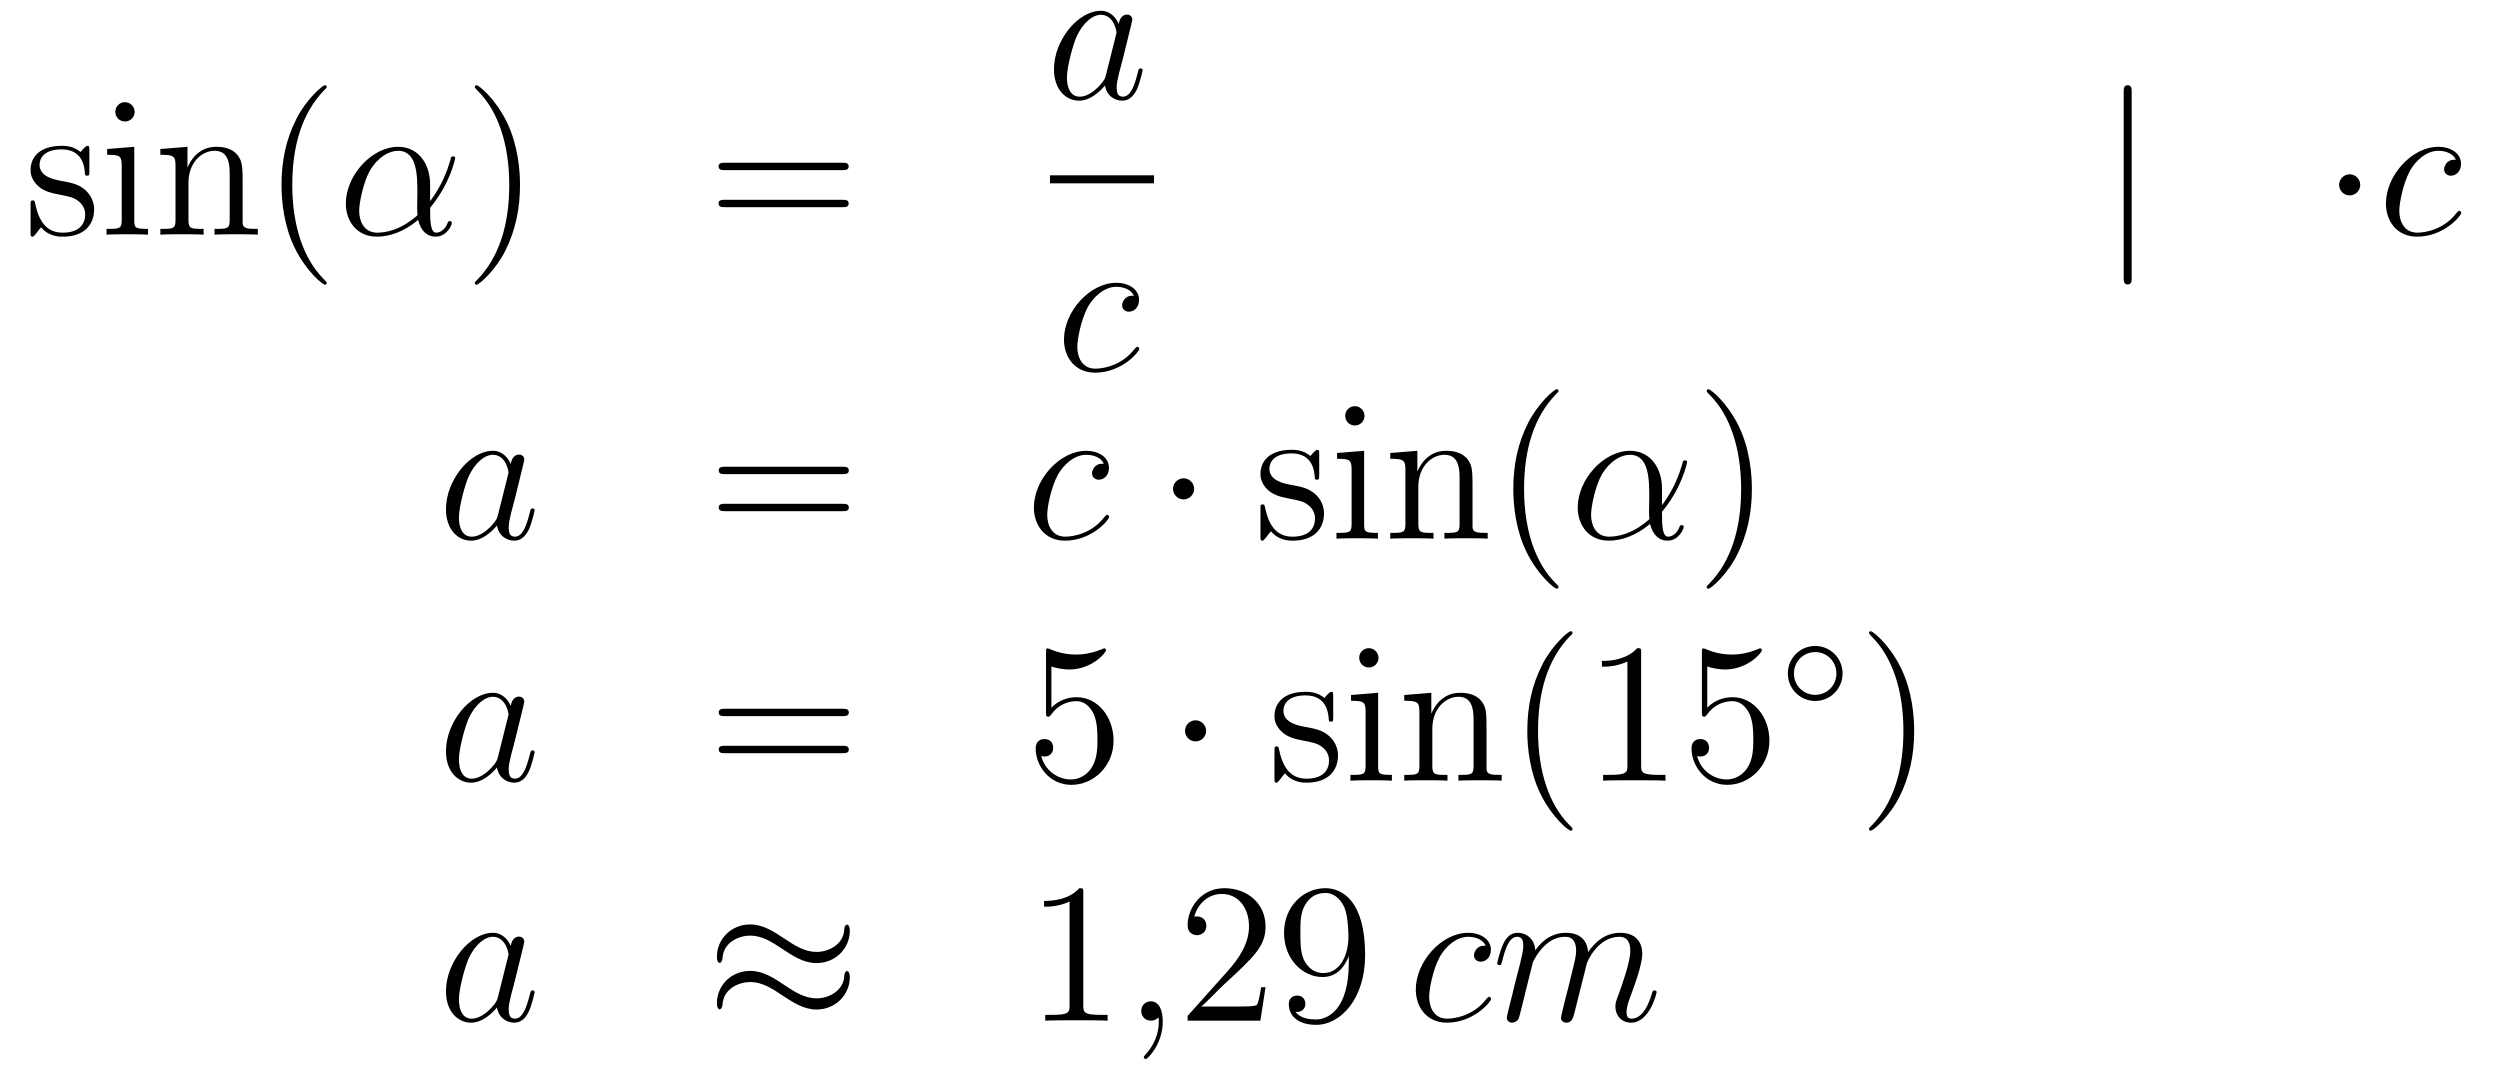 <?xml version='1.0'?>
<!-- This file was generated by dvisvgm 1.14.1 -->
<svg height='65pt' version='1.1' viewBox='0 -65 150 65' width='150pt' xmlns='http://www.w3.org/2000/svg' xmlns:xlink='http://www.w3.org/1999/xlink'>
<g id='page1'>
<g transform='matrix(1 0 0 1 -132 602)'>
<path d='M137.361 -657.977C137.361 -658.192 137.361 -658.252 137.241 -658.252C137.146 -658.252 136.919 -657.988 136.835 -657.881C136.464 -658.18 136.094 -658.252 135.711 -658.252C134.265 -658.252 133.834 -657.462 133.834 -656.805C133.834 -656.673 133.834 -656.255 134.289 -655.837C134.671 -655.502 135.078 -655.418 135.627 -655.311C136.285 -655.179 136.441 -655.143 136.739 -654.904C136.954 -654.725 137.11 -654.462 137.11 -654.127C137.11 -653.613 136.811 -653.04 135.759 -653.04C134.97 -653.04 134.396 -653.494 134.133 -654.689C134.086 -654.904 134.086 -654.916 134.073 -654.928C134.05 -654.976 134.002 -654.976 133.966 -654.976C133.834 -654.976 133.834 -654.916 133.834 -654.701V-653.075C133.834 -652.86 133.834 -652.8 133.954 -652.8C134.014 -652.8 134.026 -652.812 134.229 -653.063C134.289 -653.147 134.289 -653.171 134.468 -653.362C134.922 -652.8 135.568 -652.8 135.771 -652.8C137.026 -652.8 137.648 -653.494 137.648 -654.438C137.648 -655.084 137.253 -655.466 137.146 -655.574C136.715 -655.944 136.393 -656.016 135.604 -656.16C135.245 -656.231 134.373 -656.399 134.373 -657.116C134.373 -657.487 134.623 -658.036 135.699 -658.036C137.002 -658.036 137.074 -656.925 137.098 -656.554C137.11 -656.458 137.193 -656.458 137.229 -656.458C137.361 -656.458 137.361 -656.518 137.361 -656.733V-657.977ZM140.08 -660.284C140.08 -660.594 139.829 -660.869 139.494 -660.869C139.183 -660.869 138.92 -660.618 138.92 -660.296C138.92 -659.937 139.207 -659.71 139.494 -659.71C139.865 -659.71 140.08 -660.021 140.08 -660.284ZM138.43 -658.06V-657.713C139.195 -657.713 139.303 -657.642 139.303 -657.056V-653.805C139.303 -653.267 139.171 -653.267 138.394 -653.267V-652.92C138.729 -652.944 139.303 -652.944 139.65 -652.944C139.781 -652.944 140.474 -652.944 140.881 -652.92V-653.267C140.104 -653.267 140.056 -653.327 140.056 -653.793V-658.192L138.43 -658.06ZM146.559 -655.825C146.559 -656.937 146.559 -657.271 146.285 -657.654C145.938 -658.12 145.376 -658.192 144.969 -658.192C143.81 -658.192 143.356 -657.2 143.26 -656.961H143.248V-658.192L141.622 -658.06V-657.713C142.435 -657.713 142.531 -657.63 142.531 -657.044V-653.805C142.531 -653.267 142.4 -653.267 141.622 -653.267V-652.92C141.933 -652.944 142.579 -652.944 142.913 -652.944C143.26 -652.944 143.905 -652.944 144.216 -652.92V-653.267C143.451 -653.267 143.308 -653.267 143.308 -653.805V-656.028C143.308 -657.283 144.133 -657.953 144.874 -657.953C145.615 -657.953 145.782 -657.343 145.782 -656.614V-653.805C145.782 -653.267 145.651 -653.267 144.874 -653.267V-652.92C145.185 -652.944 145.83 -652.944 146.165 -652.944C146.512 -652.944 147.157 -652.944 147.468 -652.92V-653.267C146.87 -653.267 146.571 -653.267 146.559 -653.625V-655.825ZM151.605 -650.015C151.605 -650.051 151.605 -650.075 151.402 -650.278C150.206 -651.486 149.537 -653.458 149.537 -655.897C149.537 -658.216 150.099 -660.212 151.485 -661.623C151.605 -661.73 151.605 -661.754 151.605 -661.79C151.605 -661.862 151.545 -661.886 151.497 -661.886C151.342 -661.886 150.362 -661.025 149.776 -659.853C149.166 -658.646 148.891 -657.367 148.891 -655.897C148.891 -654.832 149.058 -653.41 149.68 -652.131C150.385 -650.697 151.366 -649.919 151.497 -649.919C151.545 -649.919 151.605 -649.943 151.605 -650.015Z' fill-rule='evenodd'/>
<path d='M157.807 -655.944C157.807 -657.104 157.149 -658.192 155.882 -658.192C154.316 -658.192 152.75 -656.482 152.75 -654.785C152.75 -653.745 153.396 -652.8 154.615 -652.8C155.356 -652.8 156.241 -653.088 157.089 -653.805C157.257 -653.135 157.627 -652.8 158.141 -652.8C158.787 -652.8 159.11 -653.47 159.11 -653.625C159.11 -653.733 159.026 -653.733 158.99 -653.733C158.895 -653.733 158.883 -653.697 158.847 -653.601C158.739 -653.302 158.464 -653.04 158.177 -653.04C157.807 -653.04 157.807 -653.805 157.807 -654.534C159.026 -655.992 159.313 -657.498 159.313 -657.51C159.313 -657.618 159.217 -657.618 159.181 -657.618C159.074 -657.618 159.062 -657.582 159.014 -657.367C158.859 -656.841 158.548 -655.908 157.807 -654.928V-655.944ZM157.054 -654.092C156.002 -653.147 155.057 -653.04 154.639 -653.04C153.79 -653.04 153.551 -653.793 153.551 -654.354C153.551 -654.868 153.814 -656.088 154.185 -656.745C154.675 -657.582 155.344 -657.953 155.882 -657.953C157.042 -657.953 157.042 -656.434 157.042 -655.43C157.042 -655.132 157.03 -654.821 157.03 -654.522C157.03 -654.283 157.042 -654.223 157.054 -654.092Z' fill-rule='evenodd'/>
<path d='M163.2 -655.897C163.2 -656.805 163.081 -658.287 162.412 -659.674C161.706 -661.108 160.726 -661.886 160.595 -661.886C160.547 -661.886 160.487 -661.862 160.487 -661.79C160.487 -661.754 160.487 -661.73 160.69 -661.527C161.886 -660.32 162.555 -658.347 162.555 -655.908C162.555 -653.589 161.993 -651.593 160.606 -650.182C160.487 -650.075 160.487 -650.051 160.487 -650.015C160.487 -649.943 160.547 -649.919 160.595 -649.919C160.75 -649.919 161.73 -650.78 162.316 -651.952C162.926 -653.171 163.2 -654.462 163.2 -655.897Z' fill-rule='evenodd'/>
<path d='M182.537 -656.793C182.704 -656.793 182.92 -656.793 182.92 -657.008C182.92 -657.235 182.717 -657.235 182.537 -657.235H175.496C175.329 -657.235 175.114 -657.235 175.114 -657.02C175.114 -656.793 175.317 -656.793 175.496 -656.793H182.537ZM182.537 -654.57C182.704 -654.57 182.92 -654.57 182.92 -654.785C182.92 -655.012 182.717 -655.012 182.537 -655.012H175.496C175.329 -655.012 175.114 -655.012 175.114 -654.797C175.114 -654.57 175.317 -654.57 175.496 -654.57H182.537Z' fill-rule='evenodd'/>
<path d='M198.358 -662.502C198.299 -662.299 198.299 -662.275 198.131 -662.048C197.868 -661.713 197.342 -661.2 196.781 -661.2C196.29 -661.2 196.015 -661.642 196.015 -662.347C196.015 -663.005 196.386 -664.343 196.613 -664.846C197.02 -665.682 197.581 -666.113 198.048 -666.113C198.836 -666.113 198.992 -665.133 198.992 -665.037C198.992 -665.025 198.956 -664.869 198.944 -664.846L198.358 -662.502ZM199.123 -665.563C198.992 -665.873 198.67 -666.352 198.048 -666.352C196.697 -666.352 195.238 -664.607 195.238 -662.837C195.238 -661.654 195.931 -660.96 196.745 -660.96C197.402 -660.96 197.964 -661.474 198.299 -661.869C198.418 -661.164 198.979 -660.96 199.338 -660.96C199.697 -660.96 199.984 -661.176 200.2 -661.606C200.39 -662.013 200.558 -662.742 200.558 -662.789C200.558 -662.849 200.51 -662.897 200.438 -662.897C200.33 -662.897 200.318 -662.837 200.27 -662.658C200.092 -661.953 199.865 -661.2 199.374 -661.2C199.027 -661.2 199.003 -661.51 199.003 -661.749C199.003 -662.024 199.039 -662.156 199.147 -662.622C199.231 -662.921 199.291 -663.184 199.386 -663.531C199.829 -665.324 199.937 -665.754 199.937 -665.826C199.937 -665.993 199.805 -666.125 199.625 -666.125C199.243 -666.125 199.147 -665.706 199.123 -665.563Z' fill-rule='evenodd'/>
<path d='M195 -656H201.239V-656.481H195'/>
<path d='M200.034 -649.255C199.807 -649.255 199.699 -649.255 199.532 -649.111C199.46 -649.052 199.328 -648.872 199.328 -648.681C199.328 -648.442 199.508 -648.298 199.735 -648.298C200.022 -648.298 200.345 -648.537 200.345 -649.016C200.345 -649.589 199.795 -650.032 198.97 -650.032C197.404 -650.032 195.838 -648.322 195.838 -646.625C195.838 -645.585 196.483 -644.64 197.704 -644.64C199.328 -644.64 200.357 -645.907 200.357 -646.063C200.357 -646.135 200.285 -646.194 200.237 -646.194C200.201 -646.194 200.189 -646.182 200.082 -646.075C199.316 -645.059 198.181 -644.88 197.726 -644.88C196.902 -644.88 196.639 -645.597 196.639 -646.194C196.639 -646.613 196.842 -647.772 197.273 -648.585C197.584 -649.147 198.229 -649.793 198.982 -649.793C199.138 -649.793 199.795 -649.769 200.034 -649.255Z' fill-rule='evenodd'/>
<path d='M259.901 -661.455C259.901 -661.67 259.901 -661.886 259.662 -661.886C259.422 -661.886 259.422 -661.67 259.422 -661.455V-650.362C259.422 -650.147 259.422 -649.932 259.662 -649.932C259.901 -649.932 259.901 -650.147 259.901 -650.362V-661.455Z' fill-rule='evenodd'/>
<path d='M273.614 -655.908C273.614 -656.255 273.328 -656.542 272.981 -656.542S272.347 -656.255 272.347 -655.908C272.347 -655.562 272.634 -655.275 272.981 -655.275S273.614 -655.562 273.614 -655.908Z' fill-rule='evenodd'/>
<path d='M279.353 -657.415C279.126 -657.415 279.018 -657.415 278.851 -657.271C278.779 -657.212 278.647 -657.032 278.647 -656.841C278.647 -656.602 278.827 -656.458 279.054 -656.458C279.341 -656.458 279.664 -656.697 279.664 -657.176C279.664 -657.749 279.114 -658.192 278.288 -658.192C276.722 -658.192 275.156 -656.482 275.156 -654.785C275.156 -653.745 275.802 -652.8 277.022 -652.8C278.647 -652.8 279.676 -654.067 279.676 -654.223C279.676 -654.295 279.604 -654.354 279.556 -654.354C279.52 -654.354 279.508 -654.342 279.401 -654.235C278.635 -653.219 277.5 -653.04 277.045 -653.04C276.221 -653.04 275.958 -653.757 275.958 -654.354C275.958 -654.773 276.161 -655.932 276.592 -656.745C276.902 -657.307 277.548 -657.953 278.3 -657.953C278.456 -657.953 279.114 -657.929 279.353 -657.415Z' fill-rule='evenodd'/>
<path d='M161.878 -636.102C161.818 -635.899 161.818 -635.875 161.651 -635.648C161.388 -635.313 160.862 -634.8 160.3 -634.8C159.81 -634.8 159.535 -635.242 159.535 -635.947C159.535 -636.605 159.906 -637.943 160.133 -638.446C160.539 -639.282 161.101 -639.713 161.568 -639.713C162.356 -639.713 162.512 -638.733 162.512 -638.637C162.512 -638.625 162.476 -638.469 162.464 -638.446L161.878 -636.102ZM162.643 -639.163C162.512 -639.473 162.189 -639.952 161.568 -639.952C160.217 -639.952 158.758 -638.207 158.758 -636.437C158.758 -635.254 159.452 -634.56 160.264 -634.56C160.922 -634.56 161.484 -635.074 161.818 -635.469C161.938 -634.764 162.5 -634.56 162.858 -634.56C163.217 -634.56 163.504 -634.776 163.719 -635.206C163.91 -635.613 164.078 -636.342 164.078 -636.389C164.078 -636.449 164.03 -636.497 163.958 -636.497C163.851 -636.497 163.839 -636.437 163.791 -636.258C163.612 -635.553 163.384 -634.8 162.894 -634.8C162.548 -634.8 162.524 -635.11 162.524 -635.349C162.524 -635.624 162.56 -635.756 162.667 -636.222C162.751 -636.521 162.811 -636.784 162.906 -637.131C163.348 -638.924 163.456 -639.354 163.456 -639.426C163.456 -639.593 163.325 -639.725 163.145 -639.725C162.763 -639.725 162.667 -639.306 162.643 -639.163Z' fill-rule='evenodd'/>
<path d='M182.546 -638.553C182.713 -638.553 182.929 -638.553 182.929 -638.768C182.929 -638.995 182.726 -638.995 182.546 -638.995H175.505C175.338 -638.995 175.123 -638.995 175.123 -638.78C175.123 -638.553 175.326 -638.553 175.505 -638.553H182.546ZM182.546 -636.33C182.713 -636.33 182.929 -636.33 182.929 -636.545C182.929 -636.772 182.726 -636.772 182.546 -636.772H175.505C175.338 -636.772 175.123 -636.772 175.123 -636.557C175.123 -636.33 175.326 -636.33 175.505 -636.33H182.546Z' fill-rule='evenodd'/>
<path d='M198.228 -639.175C198.001 -639.175 197.893 -639.175 197.726 -639.031C197.654 -638.972 197.524 -638.792 197.524 -638.601C197.524 -638.362 197.702 -638.218 197.929 -638.218C198.216 -638.218 198.539 -638.457 198.539 -638.936C198.539 -639.509 197.989 -639.952 197.165 -639.952C195.599 -639.952 194.033 -638.242 194.033 -636.545C194.033 -635.505 194.678 -634.56 195.898 -634.56C197.524 -634.56 198.551 -635.827 198.551 -635.983C198.551 -636.055 198.479 -636.114 198.432 -636.114C198.396 -636.114 198.384 -636.102 198.276 -635.995C197.512 -634.979 196.375 -634.8 195.922 -634.8C195.096 -634.8 194.833 -635.517 194.833 -636.114C194.833 -636.533 195.036 -637.692 195.467 -638.505C195.778 -639.067 196.423 -639.713 197.177 -639.713C197.332 -639.713 197.989 -639.689 198.228 -639.175Z' fill-rule='evenodd'/>
<path d='M203.648 -637.668C203.648 -638.015 203.362 -638.302 203.015 -638.302C202.668 -638.302 202.381 -638.015 202.381 -637.668C202.381 -637.322 202.668 -637.035 203.015 -637.035C203.362 -637.035 203.648 -637.322 203.648 -637.668Z' fill-rule='evenodd'/>
<path d='M211.153 -639.737C211.153 -639.952 211.153 -640.012 211.034 -640.012C210.938 -640.012 210.712 -639.748 210.628 -639.641C210.257 -639.94 209.886 -640.012 209.504 -640.012C208.057 -640.012 207.628 -639.222 207.628 -638.565C207.628 -638.433 207.628 -638.015 208.081 -637.597C208.464 -637.262 208.871 -637.178 209.42 -637.071C210.078 -636.939 210.234 -636.903 210.532 -636.664C210.748 -636.485 210.902 -636.222 210.902 -635.887C210.902 -635.373 210.604 -634.8 209.552 -634.8C208.763 -634.8 208.189 -635.254 207.926 -636.449C207.878 -636.664 207.878 -636.676 207.866 -636.688C207.842 -636.736 207.794 -636.736 207.758 -636.736C207.628 -636.736 207.628 -636.676 207.628 -636.461V-634.835C207.628 -634.62 207.628 -634.56 207.746 -634.56C207.806 -634.56 207.818 -634.572 208.022 -634.823C208.081 -634.907 208.081 -634.931 208.261 -635.122C208.715 -634.56 209.36 -634.56 209.563 -634.56C210.82 -634.56 211.441 -635.254 211.441 -636.198C211.441 -636.844 211.046 -637.226 210.938 -637.334C210.508 -637.704 210.186 -637.776 209.396 -637.92C209.038 -637.991 208.165 -638.159 208.165 -638.876C208.165 -639.247 208.416 -639.796 209.492 -639.796C210.796 -639.796 210.866 -638.685 210.89 -638.314C210.902 -638.218 210.986 -638.218 211.022 -638.218C211.153 -638.218 211.153 -638.278 211.153 -638.493V-639.737ZM213.872 -642.044C213.872 -642.354 213.622 -642.629 213.287 -642.629C212.976 -642.629 212.713 -642.378 212.713 -642.056C212.713 -641.697 213 -641.47 213.287 -641.47C213.658 -641.47 213.872 -641.781 213.872 -642.044ZM212.224 -639.82V-639.473C212.988 -639.473 213.096 -639.402 213.096 -638.816V-635.565C213.096 -635.027 212.964 -635.027 212.188 -635.027V-634.68C212.522 -634.704 213.096 -634.704 213.443 -634.704C213.574 -634.704 214.267 -634.704 214.674 -634.68V-635.027C213.896 -635.027 213.848 -635.087 213.848 -635.553V-639.952L212.224 -639.82ZM220.352 -637.585C220.352 -638.697 220.352 -639.031 220.078 -639.414C219.731 -639.88 219.169 -639.952 218.762 -639.952C217.603 -639.952 217.148 -638.96 217.052 -638.721H217.042V-639.952L215.416 -639.82V-639.473C216.228 -639.473 216.324 -639.39 216.324 -638.804V-635.565C216.324 -635.027 216.192 -635.027 215.416 -635.027V-634.68C215.726 -634.704 216.372 -634.704 216.706 -634.704C217.052 -634.704 217.698 -634.704 218.009 -634.68V-635.027C217.244 -635.027 217.1 -635.027 217.1 -635.565V-637.788C217.1 -639.043 217.926 -639.713 218.666 -639.713C219.408 -639.713 219.575 -639.103 219.575 -638.374V-635.565C219.575 -635.027 219.444 -635.027 218.666 -635.027V-634.68C218.977 -634.704 219.623 -634.704 219.958 -634.704C220.304 -634.704 220.95 -634.704 221.261 -634.68V-635.027C220.663 -635.027 220.364 -635.027 220.352 -635.385V-637.585Z' fill-rule='evenodd'/>
<path d='M225.511 -631.775C225.511 -631.811 225.511 -631.835 225.308 -632.038C224.113 -633.246 223.444 -635.218 223.444 -637.657C223.444 -639.976 224.005 -641.972 225.392 -643.383C225.511 -643.49 225.511 -643.514 225.511 -643.55C225.511 -643.622 225.451 -643.646 225.403 -643.646C225.248 -643.646 224.268 -642.785 223.682 -641.613C223.073 -640.406 222.798 -639.127 222.798 -637.657C222.798 -636.592 222.965 -635.17 223.586 -633.891C224.292 -632.457 225.272 -631.679 225.403 -631.679C225.451 -631.679 225.511 -631.703 225.511 -631.775Z' fill-rule='evenodd'/>
<path d='M231.72 -637.704C231.72 -638.864 231.062 -639.952 229.795 -639.952C228.229 -639.952 226.663 -638.242 226.663 -636.545C226.663 -635.505 227.309 -634.56 228.528 -634.56C229.268 -634.56 230.154 -634.848 231.002 -635.565C231.17 -634.895 231.54 -634.56 232.055 -634.56C232.7 -634.56 233.023 -635.23 233.023 -635.385C233.023 -635.493 232.939 -635.493 232.903 -635.493C232.807 -635.493 232.795 -635.457 232.759 -635.361C232.652 -635.062 232.378 -634.8 232.09 -634.8C231.72 -634.8 231.72 -635.565 231.72 -636.294C232.939 -637.752 233.226 -639.258 233.226 -639.27C233.226 -639.378 233.13 -639.378 233.094 -639.378C232.987 -639.378 232.975 -639.342 232.927 -639.127C232.771 -638.601 232.46 -637.668 231.72 -636.688V-637.704ZM230.966 -635.852C229.914 -634.907 228.97 -634.8 228.552 -634.8C227.702 -634.8 227.464 -635.553 227.464 -636.114C227.464 -636.628 227.728 -637.848 228.097 -638.505C228.588 -639.342 229.258 -639.713 229.795 -639.713C230.954 -639.713 230.954 -638.194 230.954 -637.19C230.954 -636.892 230.942 -636.581 230.942 -636.282C230.942 -636.043 230.954 -635.983 230.966 -635.852Z' fill-rule='evenodd'/>
<path d='M237.113 -637.657C237.113 -638.565 236.994 -640.047 236.324 -641.434C235.619 -642.868 234.638 -643.646 234.508 -643.646C234.46 -643.646 234.4 -643.622 234.4 -643.55C234.4 -643.514 234.4 -643.49 234.602 -643.287C235.799 -642.08 236.468 -640.107 236.468 -637.668C236.468 -635.349 235.906 -633.353 234.52 -631.942C234.4 -631.835 234.4 -631.811 234.4 -631.775C234.4 -631.703 234.46 -631.679 234.508 -631.679C234.662 -631.679 235.643 -632.54 236.228 -633.712C236.838 -634.931 237.113 -636.222 237.113 -637.657Z' fill-rule='evenodd'/>
<path d='M161.878 -621.582C161.818 -621.379 161.818 -621.355 161.651 -621.128C161.388 -620.793 160.862 -620.28 160.3 -620.28C159.81 -620.28 159.535 -620.722 159.535 -621.427C159.535 -622.085 159.906 -623.423 160.133 -623.926C160.539 -624.762 161.101 -625.193 161.568 -625.193C162.356 -625.193 162.512 -624.213 162.512 -624.117C162.512 -624.105 162.476 -623.949 162.464 -623.926L161.878 -621.582ZM162.643 -624.643C162.512 -624.953 162.189 -625.432 161.568 -625.432C160.217 -625.432 158.758 -623.687 158.758 -621.917C158.758 -620.734 159.452 -620.04 160.264 -620.04C160.922 -620.04 161.484 -620.554 161.818 -620.949C161.938 -620.244 162.5 -620.04 162.858 -620.04C163.217 -620.04 163.504 -620.256 163.719 -620.686C163.91 -621.093 164.078 -621.822 164.078 -621.869C164.078 -621.929 164.03 -621.977 163.958 -621.977C163.851 -621.977 163.839 -621.917 163.791 -621.738C163.612 -621.033 163.384 -620.28 162.894 -620.28C162.548 -620.28 162.524 -620.59 162.524 -620.829C162.524 -621.104 162.56 -621.236 162.667 -621.702C162.751 -622.001 162.811 -622.264 162.906 -622.611C163.348 -624.404 163.456 -624.834 163.456 -624.906C163.456 -625.073 163.325 -625.205 163.145 -625.205C162.763 -625.205 162.667 -624.786 162.643 -624.643Z' fill-rule='evenodd'/>
<path d='M182.546 -624.033C182.713 -624.033 182.929 -624.033 182.929 -624.248C182.929 -624.475 182.726 -624.475 182.546 -624.475H175.505C175.338 -624.475 175.123 -624.475 175.123 -624.26C175.123 -624.033 175.326 -624.033 175.505 -624.033H182.546ZM182.546 -621.81C182.713 -621.81 182.929 -621.81 182.929 -622.025C182.929 -622.252 182.726 -622.252 182.546 -622.252H175.505C175.338 -622.252 175.123 -622.252 175.123 -622.037C175.123 -621.81 175.326 -621.81 175.505 -621.81H182.546Z' fill-rule='evenodd'/>
<path d='M195.084 -627.01C195.599 -626.842 196.016 -626.83 196.148 -626.83C197.5 -626.83 198.36 -627.822 198.36 -627.99C198.36 -628.038 198.336 -628.098 198.264 -628.098C198.24 -628.098 198.216 -628.098 198.109 -628.05C197.44 -627.763 196.866 -627.727 196.555 -627.727C195.766 -627.727 195.204 -627.966 194.977 -628.062C194.893 -628.098 194.869 -628.098 194.857 -628.098C194.762 -628.098 194.762 -628.026 194.762 -627.834V-624.284C194.762 -624.069 194.762 -623.997 194.905 -623.997C194.965 -623.997 194.977 -624.009 195.096 -624.153C195.431 -624.643 195.994 -624.93 196.591 -624.93C197.225 -624.93 197.536 -624.344 197.63 -624.141C197.834 -623.674 197.846 -623.089 197.846 -622.634C197.846 -622.18 197.846 -621.499 197.512 -620.961C197.248 -620.531 196.782 -620.232 196.256 -620.232C195.467 -620.232 194.69 -620.77 194.474 -621.642C194.534 -621.618 194.606 -621.607 194.666 -621.607C194.869 -621.607 195.192 -621.726 195.192 -622.132C195.192 -622.467 194.965 -622.658 194.666 -622.658C194.45 -622.658 194.14 -622.551 194.14 -622.085C194.14 -621.068 194.953 -619.909 196.28 -619.909C197.63 -619.909 198.814 -621.045 198.814 -622.563C198.814 -623.985 197.858 -625.169 196.603 -625.169C195.922 -625.169 195.395 -624.87 195.084 -624.535V-627.01Z' fill-rule='evenodd'/>
<path d='M204.368 -623.148C204.368 -623.495 204.082 -623.782 203.735 -623.782C203.388 -623.782 203.101 -623.495 203.101 -623.148C203.101 -622.802 203.388 -622.515 203.735 -622.515C204.082 -622.515 204.368 -622.802 204.368 -623.148Z' fill-rule='evenodd'/>
<path d='M211.993 -625.217C211.993 -625.432 211.993 -625.492 211.874 -625.492C211.778 -625.492 211.552 -625.228 211.468 -625.121C211.097 -625.42 210.726 -625.492 210.344 -625.492C208.897 -625.492 208.468 -624.702 208.468 -624.045C208.468 -623.913 208.468 -623.495 208.921 -623.077C209.304 -622.742 209.711 -622.658 210.26 -622.551C210.918 -622.419 211.073 -622.383 211.372 -622.144C211.588 -621.965 211.742 -621.702 211.742 -621.367C211.742 -620.853 211.444 -620.28 210.391 -620.28C209.603 -620.28 209.029 -620.734 208.766 -621.929C208.718 -622.144 208.718 -622.156 208.706 -622.168C208.682 -622.216 208.634 -622.216 208.598 -622.216C208.468 -622.216 208.468 -622.156 208.468 -621.941V-620.315C208.468 -620.1 208.468 -620.04 208.586 -620.04C208.646 -620.04 208.658 -620.052 208.861 -620.303C208.921 -620.387 208.921 -620.411 209.101 -620.602C209.555 -620.04 210.2 -620.04 210.403 -620.04C211.658 -620.04 212.28 -620.734 212.28 -621.678C212.28 -622.324 211.886 -622.706 211.778 -622.814C211.348 -623.184 211.026 -623.256 210.236 -623.4C209.878 -623.471 209.005 -623.639 209.005 -624.356C209.005 -624.727 209.256 -625.276 210.332 -625.276C211.634 -625.276 211.706 -624.165 211.73 -623.794C211.742 -623.698 211.826 -623.698 211.862 -623.698C211.993 -623.698 211.993 -623.758 211.993 -623.973V-625.217ZM214.712 -627.524C214.712 -627.834 214.462 -628.109 214.127 -628.109C213.816 -628.109 213.553 -627.858 213.553 -627.536C213.553 -627.177 213.84 -626.95 214.127 -626.95C214.498 -626.95 214.712 -627.261 214.712 -627.524ZM213.062 -625.3V-624.953C213.828 -624.953 213.936 -624.882 213.936 -624.296V-621.045C213.936 -620.507 213.804 -620.507 213.026 -620.507V-620.16C213.361 -620.184 213.936 -620.184 214.283 -620.184C214.414 -620.184 215.107 -620.184 215.514 -620.16V-620.507C214.736 -620.507 214.688 -620.567 214.688 -621.033V-625.432L213.062 -625.3ZM221.192 -623.065C221.192 -624.177 221.192 -624.511 220.918 -624.894C220.571 -625.36 220.009 -625.432 219.602 -625.432C218.442 -625.432 217.988 -624.44 217.892 -624.201H217.88V-625.432L216.256 -625.3V-624.953C217.068 -624.953 217.164 -624.87 217.164 -624.284V-621.045C217.164 -620.507 217.032 -620.507 216.256 -620.507V-620.16C216.566 -620.184 217.211 -620.184 217.546 -620.184C217.892 -620.184 218.538 -620.184 218.849 -620.16V-620.507C218.084 -620.507 217.94 -620.507 217.94 -621.045V-623.268C217.94 -624.523 218.765 -625.193 219.506 -625.193C220.248 -625.193 220.415 -624.583 220.415 -623.854V-621.045C220.415 -620.507 220.284 -620.507 219.506 -620.507V-620.16C219.817 -620.184 220.463 -620.184 220.798 -620.184C221.144 -620.184 221.79 -620.184 222.101 -620.16V-620.507C221.503 -620.507 221.204 -620.507 221.192 -620.865V-623.065Z' fill-rule='evenodd'/>
<path d='M226.351 -617.255C226.351 -617.291 226.351 -617.315 226.148 -617.518C224.953 -618.726 224.282 -620.698 224.282 -623.137C224.282 -625.456 224.845 -627.452 226.231 -628.863C226.351 -628.97 226.351 -628.994 226.351 -629.03C226.351 -629.102 226.291 -629.126 226.243 -629.126C226.088 -629.126 225.108 -628.265 224.522 -627.093C223.913 -625.886 223.638 -624.607 223.638 -623.137C223.638 -622.072 223.805 -620.65 224.426 -619.371C225.132 -617.937 226.112 -617.159 226.243 -617.159C226.291 -617.159 226.351 -617.183 226.351 -617.255ZM230.468 -627.822C230.468 -628.098 230.468 -628.109 230.23 -628.109C229.943 -627.787 229.345 -627.344 228.114 -627.344V-626.998C228.389 -626.998 228.986 -626.998 229.644 -627.308V-621.08C229.644 -620.65 229.608 -620.507 228.556 -620.507H228.186V-620.16C228.508 -620.184 229.668 -620.184 230.063 -620.184C230.456 -620.184 231.605 -620.184 231.928 -620.16V-620.507H231.557C230.504 -620.507 230.468 -620.65 230.468 -621.08V-627.822ZM234.436 -627.01C234.95 -626.842 235.368 -626.83 235.5 -626.83C236.851 -626.83 237.712 -627.822 237.712 -627.99C237.712 -628.038 237.688 -628.098 237.616 -628.098C237.592 -628.098 237.568 -628.098 237.461 -628.05C236.791 -627.763 236.218 -627.727 235.907 -627.727C235.117 -627.727 234.556 -627.966 234.329 -628.062C234.245 -628.098 234.221 -628.098 234.209 -628.098C234.114 -628.098 234.114 -628.026 234.114 -627.834V-624.284C234.114 -624.069 234.114 -623.997 234.257 -623.997C234.317 -623.997 234.329 -624.009 234.448 -624.153C234.782 -624.643 235.345 -624.93 235.942 -624.93C236.576 -624.93 236.886 -624.344 236.982 -624.141C237.186 -623.674 237.198 -623.089 237.198 -622.634C237.198 -622.18 237.198 -621.499 236.863 -620.961C236.599 -620.531 236.134 -620.232 235.608 -620.232C234.818 -620.232 234.042 -620.77 233.826 -621.642C233.886 -621.618 233.958 -621.607 234.018 -621.607C234.221 -621.607 234.544 -621.726 234.544 -622.132C234.544 -622.467 234.317 -622.658 234.018 -622.658C233.802 -622.658 233.491 -622.551 233.491 -622.085C233.491 -621.068 234.305 -619.909 235.632 -619.909C236.982 -619.909 238.165 -621.045 238.165 -622.563C238.165 -623.985 237.209 -625.169 235.955 -625.169C235.273 -625.169 234.746 -624.87 234.436 -624.535V-627.01Z' fill-rule='evenodd'/>
<path d='M242.554 -626.592C242.554 -627.508 241.82 -628.242 240.912 -628.242C240.004 -628.242 239.27 -627.508 239.27 -626.592C239.27 -625.676 240.004 -624.942 240.912 -624.942C241.82 -624.942 242.554 -625.676 242.554 -626.592ZM240.912 -625.309C240.203 -625.309 239.636 -625.875 239.636 -626.592C239.636 -627.309 240.203 -627.875 240.912 -627.875C241.621 -627.875 242.186 -627.309 242.186 -626.592C242.186 -625.875 241.621 -625.309 240.912 -625.309Z' fill-rule='evenodd'/>
<path d='M246.851 -623.137C246.851 -624.045 246.732 -625.527 246.062 -626.914C245.357 -628.348 244.376 -629.126 244.246 -629.126C244.198 -629.126 244.138 -629.102 244.138 -629.03C244.138 -628.994 244.138 -628.97 244.34 -628.767C245.537 -627.56 246.205 -625.587 246.205 -623.148C246.205 -620.829 245.644 -618.833 244.256 -617.422C244.138 -617.315 244.138 -617.291 244.138 -617.255C244.138 -617.183 244.198 -617.159 244.246 -617.159C244.4 -617.159 245.381 -618.02 245.966 -619.192C246.576 -620.411 246.851 -621.702 246.851 -623.137Z' fill-rule='evenodd'/>
<path d='M161.878 -607.182C161.818 -606.979 161.818 -606.955 161.651 -606.728C161.388 -606.393 160.862 -605.88 160.3 -605.88C159.81 -605.88 159.535 -606.322 159.535 -607.027C159.535 -607.685 159.906 -609.023 160.133 -609.526C160.539 -610.362 161.101 -610.793 161.568 -610.793C162.356 -610.793 162.512 -609.813 162.512 -609.717C162.512 -609.705 162.476 -609.549 162.464 -609.526L161.878 -607.182ZM162.643 -610.243C162.512 -610.553 162.189 -611.032 161.568 -611.032C160.217 -611.032 158.758 -609.287 158.758 -607.517C158.758 -606.334 159.452 -605.64 160.264 -605.64C160.922 -605.64 161.484 -606.154 161.818 -606.549C161.938 -605.844 162.5 -605.64 162.858 -605.64C163.217 -605.64 163.504 -605.856 163.719 -606.286C163.91 -606.693 164.078 -607.422 164.078 -607.469C164.078 -607.529 164.03 -607.577 163.958 -607.577C163.851 -607.577 163.839 -607.517 163.791 -607.338C163.612 -606.633 163.384 -605.88 162.894 -605.88C162.548 -605.88 162.524 -606.19 162.524 -606.429C162.524 -606.704 162.56 -606.836 162.667 -607.302C162.751 -607.601 162.811 -607.864 162.906 -608.211C163.348 -610.004 163.456 -610.434 163.456 -610.506C163.456 -610.673 163.325 -610.805 163.145 -610.805C162.763 -610.805 162.667 -610.386 162.643 -610.243Z' fill-rule='evenodd'/>
<path d='M182.988 -611.163C182.988 -611.414 182.904 -611.522 182.821 -611.522C182.773 -611.522 182.665 -611.474 182.653 -611.199C182.606 -610.374 181.769 -609.884 180.992 -609.884C180.298 -609.884 179.701 -610.255 179.079 -610.673C178.433 -611.103 177.788 -611.534 177.011 -611.534C175.899 -611.534 175.015 -610.685 175.015 -609.585C175.015 -609.322 175.11 -609.227 175.182 -609.227C175.302 -609.227 175.349 -609.454 175.349 -609.502C175.409 -610.506 176.389 -610.864 177.011 -610.864C177.704 -610.864 178.302 -610.494 178.924 -610.075C179.569 -609.645 180.215 -609.215 180.992 -609.215C182.103 -609.215 182.988 -610.063 182.988 -611.163ZM182.988 -608.366C182.988 -608.713 182.845 -608.737 182.821 -608.737C182.773 -608.737 182.665 -608.677 182.653 -608.414C182.606 -607.589 181.769 -607.099 180.992 -607.099C180.298 -607.099 179.701 -607.469 179.079 -607.888C178.433 -608.318 177.788 -608.748 177.011 -608.748C175.899 -608.748 175.015 -607.9 175.015 -606.8C175.015 -606.537 175.11 -606.441 175.182 -606.441C175.302 -606.441 175.349 -606.668 175.349 -606.716C175.409 -607.72 176.389 -608.079 177.011 -608.079C177.704 -608.079 178.302 -607.708 178.924 -607.29C179.569 -606.86 180.215 -606.429 180.992 -606.429C182.127 -606.429 182.988 -607.314 182.988 -608.366Z' fill-rule='evenodd'/>
<path d='M196.998 -613.422C196.998 -613.698 196.998 -613.709 196.759 -613.709C196.472 -613.387 195.875 -612.944 194.644 -612.944V-612.598C194.918 -612.598 195.516 -612.598 196.174 -612.908V-606.68C196.174 -606.25 196.138 -606.107 195.085 -606.107H194.716V-605.76C195.037 -605.784 196.198 -605.784 196.591 -605.784C196.986 -605.784 198.134 -605.784 198.457 -605.76V-606.107H198.086C197.034 -606.107 196.998 -606.25 196.998 -606.68V-613.422Z' fill-rule='evenodd'/>
<path d='M201.766 -605.712C201.766 -606.406 201.539 -606.92 201.048 -606.92C200.665 -606.92 200.474 -606.609 200.474 -606.346C200.474 -606.083 200.653 -605.76 201.06 -605.76C201.216 -605.76 201.347 -605.808 201.455 -605.915C201.479 -605.939 201.491 -605.939 201.503 -605.939C201.527 -605.939 201.527 -605.772 201.527 -605.712C201.527 -605.318 201.455 -604.541 200.761 -603.764C200.629 -603.62 200.629 -603.596 200.629 -603.573C200.629 -603.513 200.689 -603.453 200.749 -603.453C200.845 -603.453 201.766 -604.338 201.766 -605.712Z' fill-rule='evenodd'/>
<path d='M207.932 -607.768H207.67C207.634 -607.565 207.538 -606.907 207.419 -606.716C207.335 -606.609 206.653 -606.609 206.294 -606.609H204.083C204.406 -606.884 205.135 -607.649 205.446 -607.936C207.263 -609.609 207.932 -610.231 207.932 -611.414C207.932 -612.789 206.844 -613.709 205.458 -613.709C204.072 -613.709 203.258 -612.526 203.258 -611.498C203.258 -610.888 203.784 -610.888 203.82 -610.888C204.072 -610.888 204.382 -611.067 204.382 -611.45C204.382 -611.785 204.155 -612.012 203.82 -612.012C203.713 -612.012 203.689 -612.012 203.653 -612C203.88 -612.813 204.526 -613.363 205.303 -613.363C206.318 -613.363 206.94 -612.514 206.94 -611.414C206.94 -610.398 206.354 -609.513 205.673 -608.748L203.258 -606.047V-605.76H207.622L207.932 -607.768ZM212.928 -609.239C212.928 -606.417 211.673 -605.832 210.955 -605.832C210.668 -605.832 210.035 -605.868 209.736 -606.286H209.808C209.891 -606.262 210.322 -606.334 210.322 -606.776C210.322 -607.039 210.143 -607.266 209.832 -607.266S209.329 -607.063 209.329 -606.752C209.329 -606.011 209.927 -605.509 210.967 -605.509C212.461 -605.509 213.908 -607.099 213.908 -609.693C213.908 -612.908 212.569 -613.709 211.517 -613.709C210.203 -613.709 209.042 -612.61 209.042 -611.032C209.042 -609.454 210.155 -608.378 211.35 -608.378C212.234 -608.378 212.689 -609.023 212.928 -609.633V-609.239ZM211.398 -608.617C210.644 -608.617 210.322 -609.227 210.214 -609.454C210.023 -609.908 210.023 -610.482 210.023 -611.02C210.023 -611.689 210.023 -612.263 210.334 -612.753C210.548 -613.076 210.871 -613.422 211.517 -613.422C212.198 -613.422 212.545 -612.825 212.665 -612.55C212.904 -611.964 212.904 -610.948 212.904 -610.769C212.904 -609.765 212.449 -608.617 211.398 -608.617Z' fill-rule='evenodd'/>
<path d='M221.144 -610.255C220.918 -610.255 220.81 -610.255 220.643 -610.111C220.571 -610.052 220.439 -609.872 220.439 -609.681C220.439 -609.442 220.619 -609.298 220.846 -609.298C221.132 -609.298 221.455 -609.537 221.455 -610.016C221.455 -610.589 220.906 -611.032 220.08 -611.032C218.514 -611.032 216.948 -609.322 216.948 -607.625C216.948 -606.585 217.595 -605.64 218.814 -605.64C220.439 -605.64 221.467 -606.907 221.467 -607.063C221.467 -607.135 221.395 -607.194 221.347 -607.194C221.311 -607.194 221.3 -607.182 221.192 -607.075C220.427 -606.059 219.292 -605.88 218.837 -605.88C218.012 -605.88 217.75 -606.597 217.75 -607.194C217.75 -607.613 217.952 -608.772 218.383 -609.585C218.694 -610.147 219.34 -610.793 220.093 -610.793C220.248 -610.793 220.906 -610.769 221.144 -610.255ZM223.973 -609.262C223.997 -609.334 224.296 -609.932 224.738 -610.314C225.049 -610.601 225.455 -610.793 225.922 -610.793C226.399 -610.793 226.567 -610.434 226.567 -609.956C226.567 -609.884 226.567 -609.645 226.423 -609.083L226.124 -607.852C226.03 -607.493 225.802 -606.609 225.778 -606.477C225.73 -606.298 225.659 -605.987 225.659 -605.939C225.659 -605.772 225.79 -605.64 225.97 -605.64C226.328 -605.64 226.387 -605.915 226.495 -606.346L227.213 -609.203C227.237 -609.298 227.858 -610.793 229.172 -610.793C229.651 -610.793 229.818 -610.434 229.818 -609.956C229.818 -609.287 229.352 -607.983 229.09 -607.266C228.982 -606.979 228.922 -606.824 228.922 -606.609C228.922 -606.071 229.292 -605.64 229.866 -605.64C230.978 -605.64 231.396 -607.398 231.396 -607.469C231.396 -607.529 231.348 -607.577 231.277 -607.577C231.169 -607.577 231.157 -607.541 231.097 -607.338C230.822 -606.382 230.381 -605.88 229.902 -605.88C229.782 -605.88 229.591 -605.892 229.591 -606.274C229.591 -606.585 229.735 -606.967 229.782 -607.099C229.998 -607.672 230.536 -609.083 230.536 -609.777C230.536 -610.494 230.117 -611.032 229.208 -611.032C228.408 -611.032 227.762 -610.578 227.284 -609.872C227.248 -610.518 226.854 -611.032 225.958 -611.032C224.893 -611.032 224.332 -610.279 224.117 -609.98C224.081 -610.661 223.59 -611.032 223.064 -611.032C222.718 -611.032 222.443 -610.864 222.216 -610.41C222 -609.98 221.833 -609.251 221.833 -609.203C221.833 -609.155 221.881 -609.095 221.965 -609.095C222.06 -609.095 222.072 -609.107 222.144 -609.382C222.323 -610.087 222.551 -610.793 223.028 -610.793C223.303 -610.793 223.399 -610.601 223.399 -610.243C223.399 -609.98 223.279 -609.513 223.196 -609.143L222.862 -607.852C222.814 -607.625 222.682 -607.087 222.623 -606.872C222.539 -606.561 222.407 -605.999 222.407 -605.939C222.407 -605.772 222.539 -605.64 222.718 -605.64C222.862 -605.64 223.028 -605.712 223.124 -605.892C223.148 -605.951 223.255 -606.37 223.315 -606.609L223.578 -607.685L223.973 -609.262Z' fill-rule='evenodd'/>
</g>
</g>
</svg>
